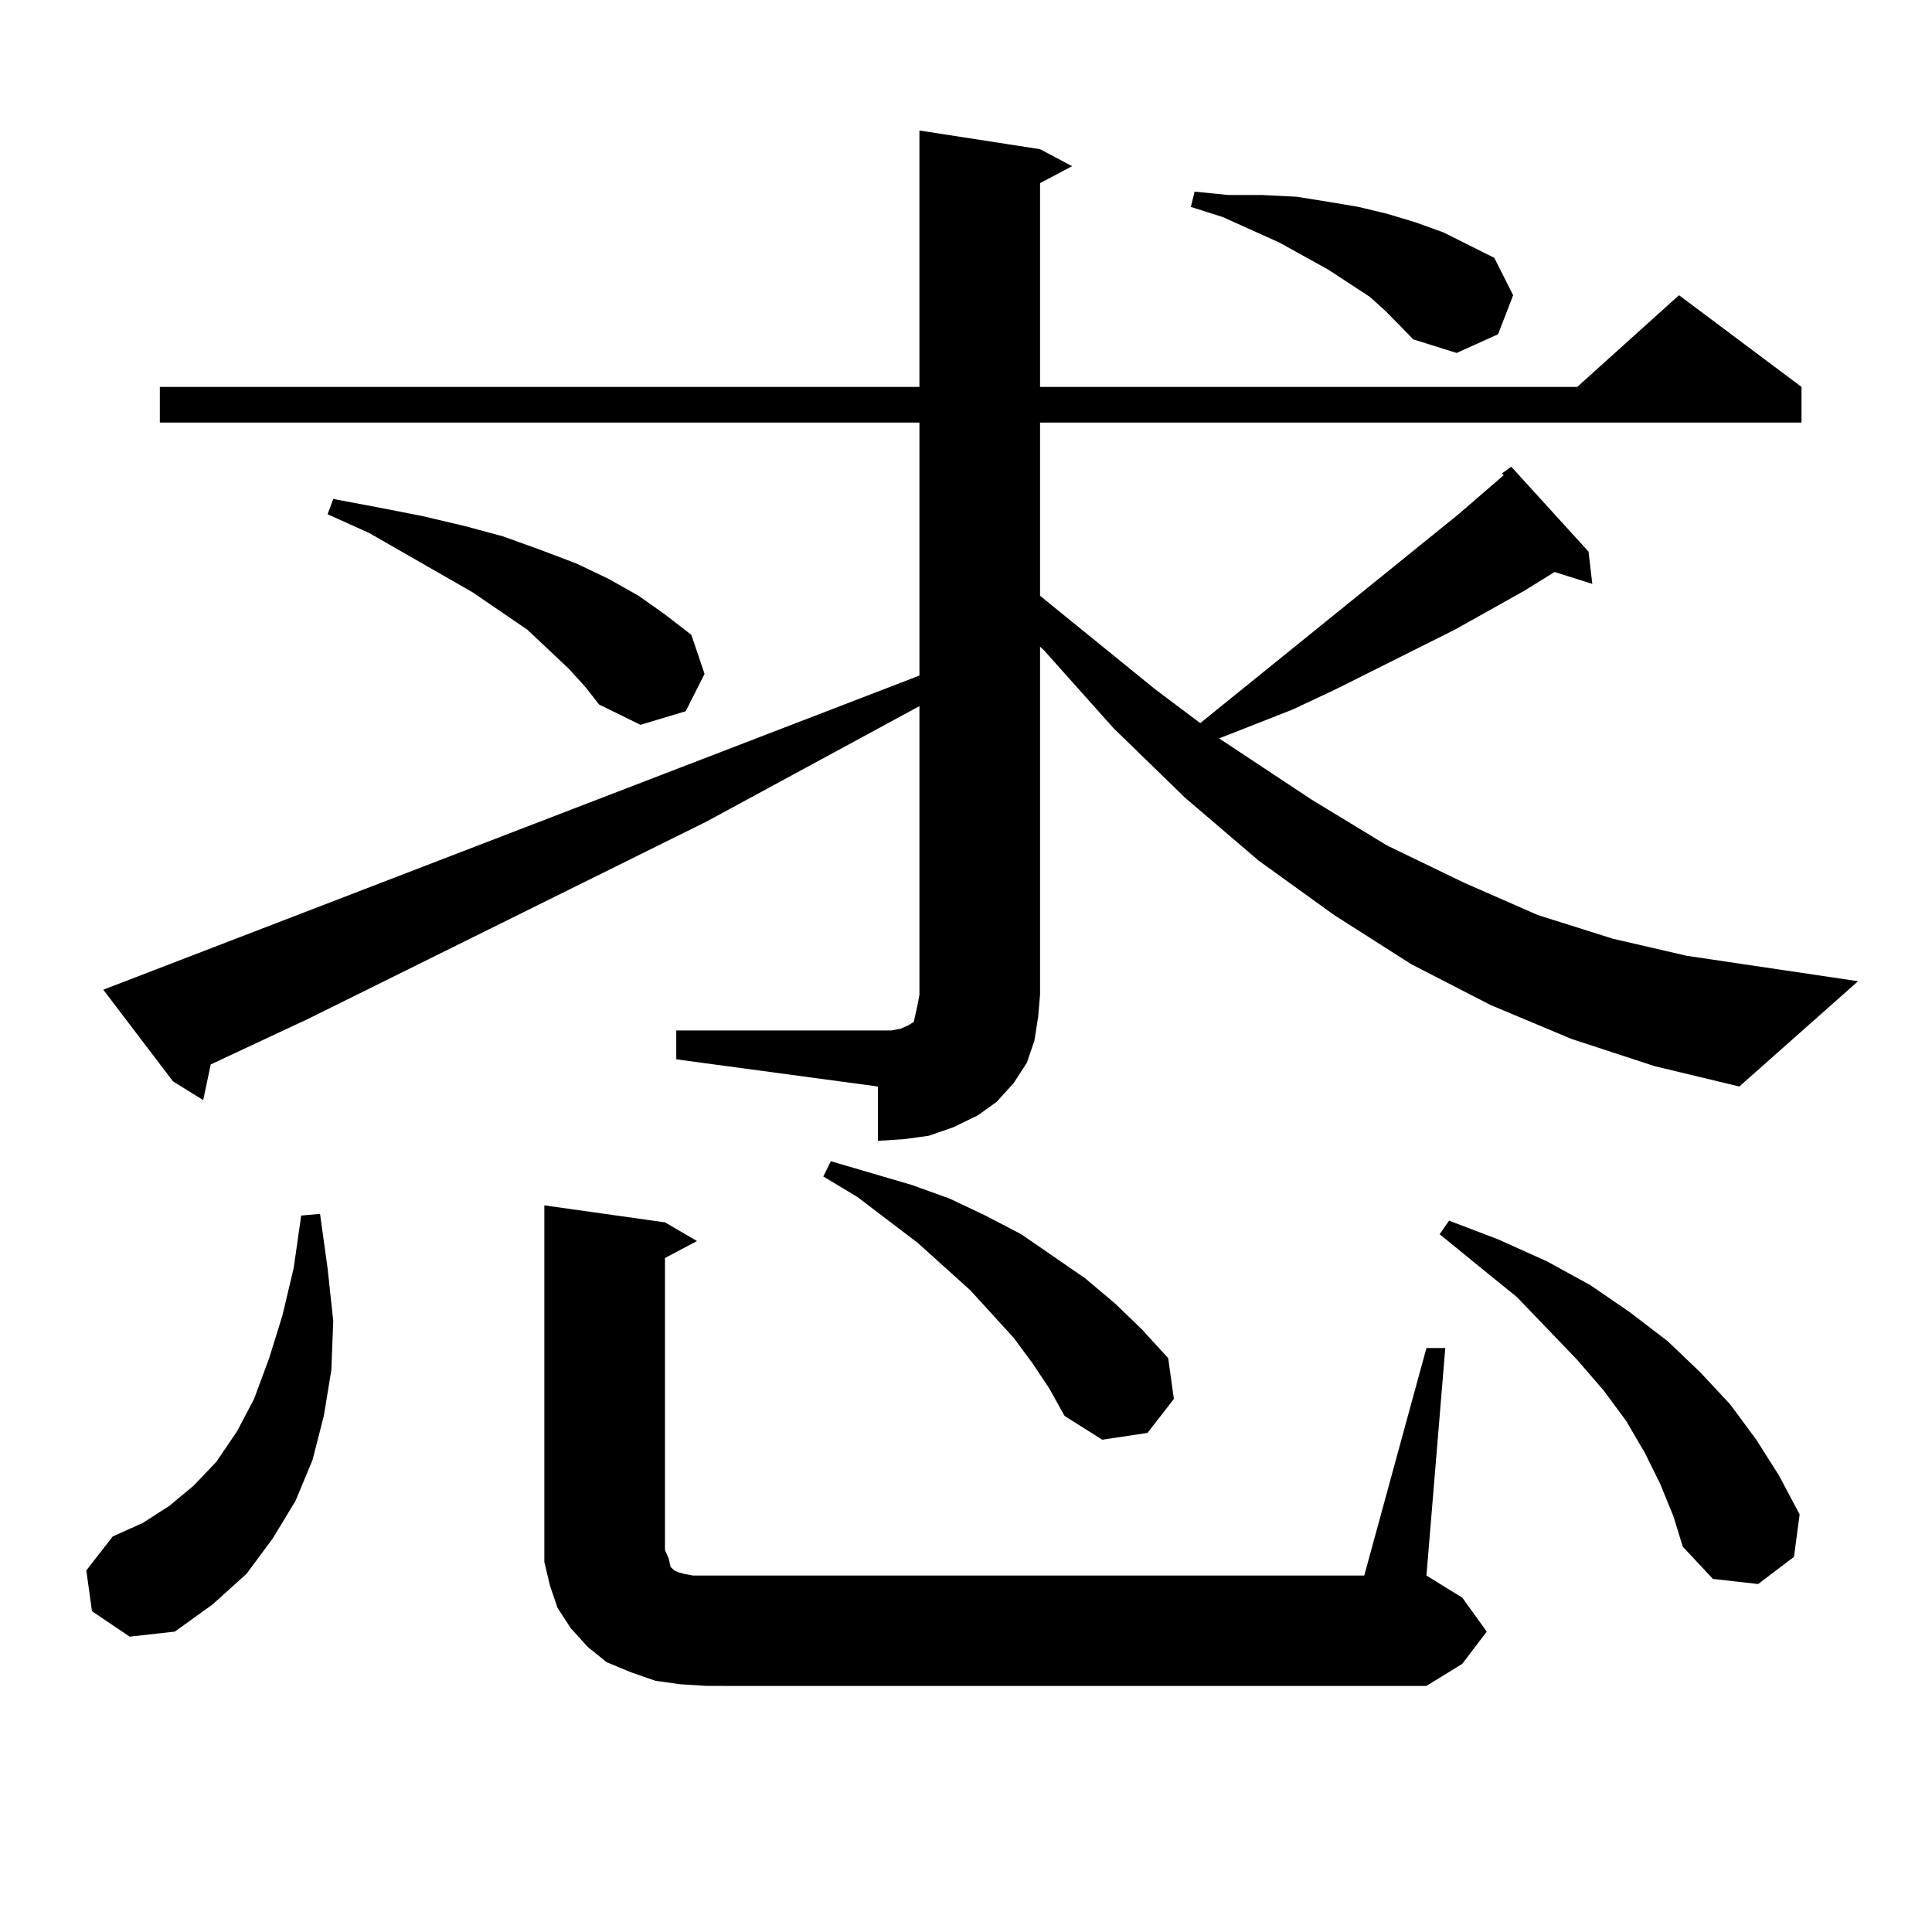 <?xml version="1.0" encoding="utf-8"?>
<!-- Generator: Adobe Illustrator 16.0.0, SVG Export Plug-In . SVG Version: 6.00 Build 0)  -->
<!DOCTYPE svg PUBLIC "-//W3C//DTD SVG 1.1//EN" "http://www.w3.org/Graphics/SVG/1.1/DTD/svg11.dtd">
<svg version="1.1" id="图层_1" xmlns="http://www.w3.org/2000/svg" xmlns:xlink="http://www.w3.org/1999/xlink" x="0px" y="0px"
	 width="1000px" height="1000px" viewBox="0 0 1000 1000" enable-background="new 0 0 1000 1000" xml:space="preserve">
<path d="M47.608,833.953l-2.927-21.094l13.658-17.578l15.609-7.031l13.658-8.789l12.683-10.547l11.707-12.305l10.731-15.82
	l8.78-16.699l7.805-21.094l6.829-21.973l5.854-24.609l3.902-27.246l9.756-0.879l3.902,28.125l2.927,27.246l-0.976,25.488
	l-3.902,23.73l-5.854,22.852l-8.78,21.094l-11.707,19.336l-13.658,18.457l-17.561,15.82L90.534,844.5l-23.414,2.637L47.608,833.953z
	 M777.347,245.086l4.878-3.516l39.999,43.945l1.951,16.699l-19.512-6.152l-15.609,9.668l-36.097,20.215l-61.462,30.762
	l-22.438,10.547l-38.048,14.941l47.804,31.641l39.023,23.73l39.999,19.336l38.048,16.699l39.023,12.305l38.048,8.789l88.778,13.184
	l-61.462,54.492l-43.901-10.547l-42.926-14.063l-41.95-17.578l-40.975-21.094l-39.999-25.488l-39.023-28.125l-38.048-32.52
	l-37.072-36.035l-36.097-40.43l-1.951-1.758V514.91l-0.976,11.426l-1.951,12.305l-3.902,11.426l-6.829,10.547l-8.78,9.668
	l-9.756,7.031l-12.683,6.152l-12.683,4.395l-12.683,1.758l-13.658,0.879v-28.125L350.04,548.309v-14.941h104.388h6.829l4.878-0.879
	l3.902-1.758l2.927-1.758l0.976-4.395l0.976-4.395l0.976-5.273V365.496l-110.241,59.766L159.801,527.215l-50.73,23.73l-3.902,18.457
	l-15.609-9.668l-36.097-47.461l422.429-162.598V218.719H82.729v-18.457h393.161V67.547l62.438,9.668l16.585,8.789l-16.585,8.789
	v105.469H816.37l52.682-47.461l63.413,47.461v18.457H538.328v89.648l59.511,48.34l23.414,17.578L754.908,266.18l23.414-20.215
	L777.347,245.086z M294.432,346.16l-21.463-20.215l-28.292-19.336l-53.657-30.762l-21.463-9.668l2.927-7.91l23.414,4.395
	l22.438,4.395l22.438,5.273l19.512,5.273l19.512,7.031l18.536,7.031l16.585,7.91l15.609,8.789l13.658,9.668l13.658,10.547
	l6.829,20.215l-9.756,19.336l-23.414,7.031l-21.463-10.547l-6.829-8.789L294.432,346.16z M351.991,871.746l-12.683-1.758
	l-12.683-4.395l-12.683-5.273l-9.756-7.91l-8.78-9.668l-6.829-10.547l-3.902-11.426l-2.927-12.305v-11.426V623.895l62.438,8.789
	l16.585,9.668l-16.585,8.789v151.172l1.951,4.395l0.976,4.395l1.951,1.758l1.951,0.879l2.927,0.879l4.878,0.879h6.829h340.479
	l32.194-117.773h9.756l-9.756,117.773l18.536,11.426l12.683,17.578l-12.683,16.699l-18.536,11.426H365.649L351.991,871.746z
	 M534.426,705.633l-9.756-13.184l-22.438-24.609l-27.316-24.609l-31.219-23.73l-17.561-10.547l3.902-7.91l41.95,12.305l19.512,7.031
	l18.536,8.789l18.536,9.668l16.585,11.426l16.585,11.426l15.609,13.184l13.658,13.184l13.658,14.941l2.927,21.094l-13.658,17.578
	l-23.414,3.516l-19.512-12.305l-7.805-14.063L534.426,705.633z M716.86,160.711l-7.805-7.031l-10.731-7.031l-10.731-7.031
	l-25.365-14.063l-29.268-13.184l-16.585-5.273l1.951-7.91l17.561,1.758h17.561l17.561,0.879l16.585,2.637l15.609,2.637l14.634,3.516
	l14.634,4.395l14.634,5.273l26.341,13.184l9.756,19.336l-7.805,20.215l-21.463,9.668l-22.438-7.031l-6.829-7.031L716.86,160.711z
	 M859.296,768.035l-7.805-15.82l-9.756-16.699l-11.707-15.82l-13.658-15.82l-31.219-32.52l-19.512-15.82l-20.487-16.699l4.878-7.031
	l25.365,9.668l25.365,11.426l22.438,12.305l20.487,14.063l19.512,14.941l16.585,15.82l15.609,16.699l13.658,18.457l11.707,18.457
	l10.731,20.215l-2.927,21.973l-18.536,14.063l-23.414-2.637l-15.609-16.699l-4.878-15.82L859.296,768.035z"/>
</svg>
